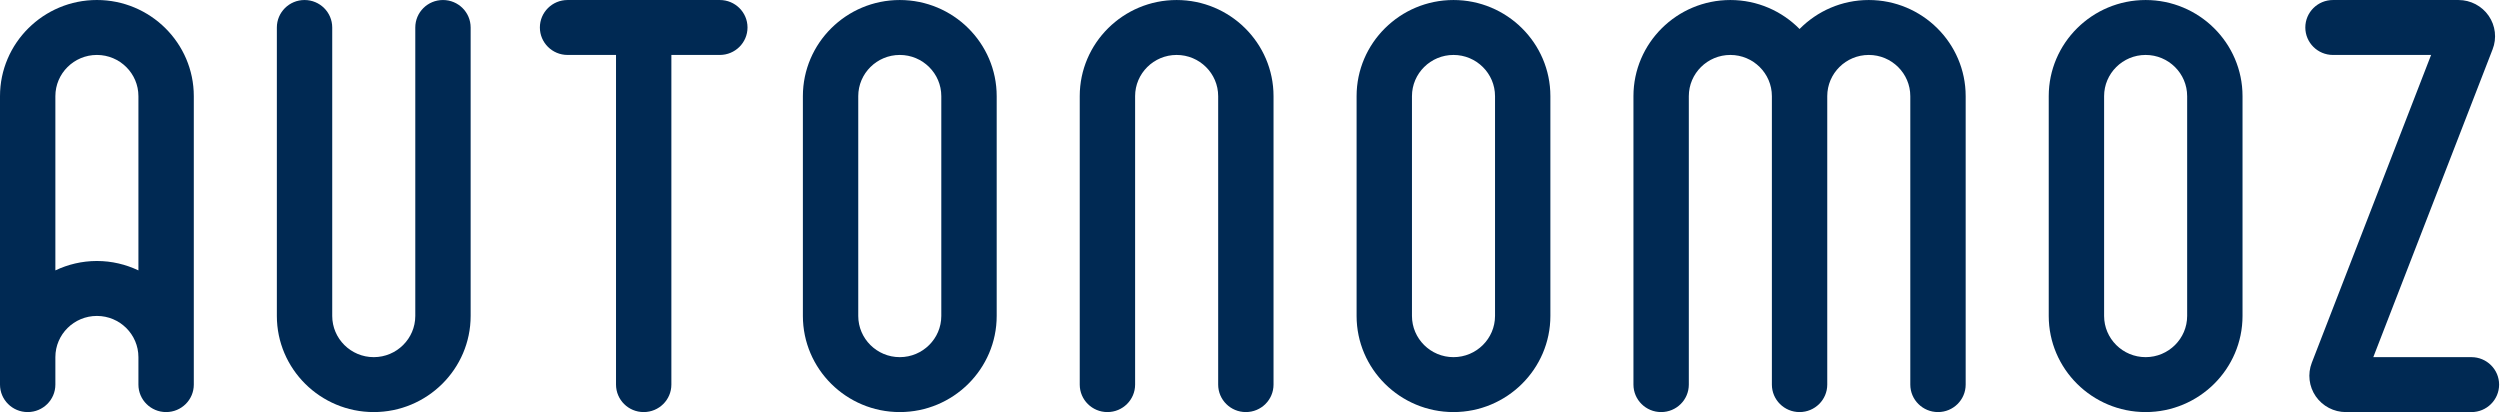 <svg width="182" height="30" viewBox="0 0 182 30" fill="none" xmlns="http://www.w3.org/2000/svg">
<path d="M179.92 26H172.776L181.461 3.592C181.779 2.782 181.671 1.867 181.175 1.149C180.679 0.431 179.857 0.001 178.98 0.001H169.843C168.728 0.001 167.827 0.896 167.827 2.001C167.827 3.105 168.728 4.001 169.843 4.001H176.984L168.298 26.412C167.984 27.224 168.092 28.137 168.589 28.855C169.086 29.572 169.907 30 170.783 30H179.92C181.032 30 181.935 29.105 181.935 27.999C181.935 26.895 181.032 26 179.92 26Z" fill="#002953"/>
<path d="M156.202 0.001C152.313 0.001 149.148 3.14 149.148 7V23C149.148 26.859 152.313 29.999 156.202 29.999C160.091 29.999 163.256 26.859 163.256 23V7C163.256 3.14 160.091 0.001 156.202 0.001ZM156.202 26C154.534 26 153.179 24.654 153.179 23V7C153.179 5.346 154.534 4 156.202 4C157.869 4 159.225 5.346 159.225 7V23C159.225 24.654 157.869 26 156.202 26Z" fill="#002953"/>
<path d="M136.047 0.001C134.074 0.001 132.29 0.811 131.008 2.111C129.727 0.811 127.942 0.001 125.969 0.001C122.08 0.001 118.915 3.14 118.915 7V27.999C118.915 29.104 119.817 29.999 120.931 29.999C122.044 29.999 122.946 29.104 122.946 27.999V7C122.946 5.346 124.302 4 125.969 4C127.636 4 128.993 5.346 128.993 7V27.999C128.993 29.104 129.895 29.999 131.008 29.999C132.121 29.999 133.024 29.104 133.024 27.999V7C133.024 5.346 134.38 4 136.047 4C137.714 4 139.07 5.346 139.07 7V27.999C139.07 29.104 139.973 29.999 141.087 29.999C142.198 29.999 143.101 29.104 143.101 27.999V7C143.101 3.14 139.936 0.001 136.047 0.001Z" fill="#002953"/>
<path d="M105.814 0.001C101.926 0.001 98.76 3.14 98.76 7V23C98.76 26.859 101.926 29.999 105.814 29.999C109.703 29.999 112.868 26.859 112.868 23V7C112.868 3.14 109.703 0.001 105.814 0.001ZM105.814 26C104.146 26 102.791 24.654 102.791 23V7C102.791 5.346 104.146 4 105.814 4C107.481 4 108.838 5.346 108.838 7V23C108.838 24.654 107.481 26 105.814 26Z" fill="#002953"/>
<path d="M85.659 0.001C81.77 0.001 78.605 3.14 78.605 7V27.999C78.605 29.104 79.508 29.999 80.62 29.999C81.733 29.999 82.636 29.104 82.636 27.999V7C82.636 5.346 83.992 4 85.659 4C87.327 4 88.683 5.346 88.683 7V27.999C88.683 29.104 89.585 29.999 90.698 29.999C91.811 29.999 92.713 29.104 92.713 27.999V7C92.713 3.14 89.548 0.001 85.659 0.001Z" fill="#002953"/>
<path d="M65.504 0.001C61.614 0.001 58.45 3.14 58.45 7V23C58.45 26.859 61.614 29.999 65.504 29.999C69.394 29.999 72.559 26.859 72.559 23V7C72.559 3.14 69.394 0.001 65.504 0.001ZM65.504 26C63.837 26 62.481 24.654 62.481 23V7C62.481 5.346 63.837 4 65.504 4C67.171 4 68.527 5.346 68.527 7V23C68.527 24.654 67.171 26 65.504 26Z" fill="#002953"/>
<path d="M52.403 0.001H41.317C40.205 0.001 39.303 0.896 39.303 2.001C39.303 3.104 40.205 4 41.317 4H44.846V27.999C44.846 29.104 45.747 29.999 46.86 29.999C47.974 29.999 48.876 29.104 48.876 27.999V4H52.403C53.516 4 54.419 3.104 54.419 2.001C54.419 0.896 53.516 0.001 52.403 0.001Z" fill="#002953"/>
<path d="M32.248 0.001C31.135 0.001 30.233 0.896 30.233 2.001V23C30.233 24.654 28.876 26 27.209 26C25.542 26 24.186 24.654 24.186 23V2.001C24.186 0.896 23.284 0.001 22.17 0.001C21.057 0.001 20.155 0.896 20.155 2.001V23C20.155 26.859 23.32 29.999 27.209 29.999C31.099 29.999 34.263 26.859 34.263 23V2.001C34.263 0.896 33.361 0.001 32.248 0.001Z" fill="#002953"/>
<path d="M7.054 0C3.165 0 0 3.141 0 7.001V27.999C0 29.104 0.902 29.999 2.015 29.999C3.128 29.999 4.031 29.104 4.031 27.999V26C4.031 24.345 5.387 23 7.054 23C8.722 23 10.077 24.345 10.077 26V27.999C10.077 29.104 10.98 29.999 12.093 29.999C13.206 29.999 14.109 29.104 14.109 27.999V7.001C14.109 3.141 10.943 0 7.054 0ZM7.054 19C5.971 19 4.948 19.25 4.031 19.685V7.001C4.031 5.346 5.387 4 7.054 4C8.722 4 10.077 5.346 10.077 7.001V19.685C9.16 19.25 8.137 19 7.054 19Z" fill="#002953"/>
</svg>
